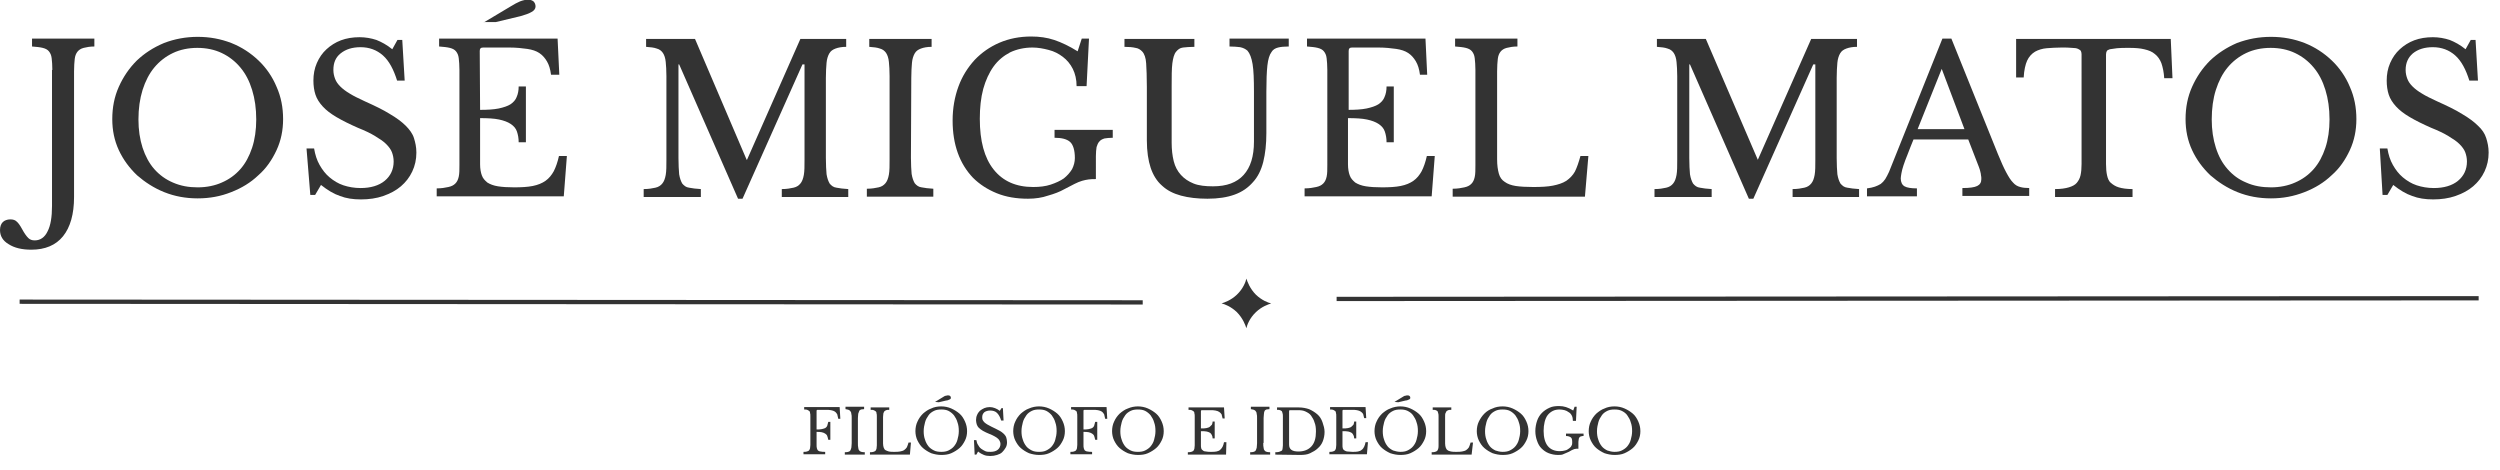 <?xml version="1.0" encoding="utf-8"?>
<!-- Generator: Adobe Illustrator 27.1.1, SVG Export Plug-In . SVG Version: 6.00 Build 0)  -->
<svg version="1.1" id="Camada_1" xmlns="http://www.w3.org/2000/svg" xmlns:xlink="http://www.w3.org/1999/xlink" x="0px" y="0px"
	 viewBox="0 0 725.9 136.6" style="enable-background:new 0 0 725.9 136.6;" xml:space="preserve">
<style type="text/css">
	.st0{fill:#333333;}
	.st1{enable-background:new    ;}
	.st2{fill:none;stroke:#333333;stroke-width:1.24;stroke-miterlimit:10;}
</style>
<path class="st0" d="M15.2,20.3c0-1.4-0.1-2.5-0.2-3.4c-0.1-0.9-0.4-1.5-0.8-2c-0.4-0.5-1-0.8-1.8-1s-1.8-0.3-3.1-0.4v-2.3h18.1v2.3
	c-1.3,0-2.3,0.2-3.1,0.4s-1.4,0.6-1.8,1.1s-0.7,1.2-0.8,2.1c-0.1,0.9-0.2,2.1-0.2,3.6v36.5c0,5-1.1,8.8-3.2,11.4s-5.2,3.9-9.2,3.9
	c-2.7,0-4.9-0.5-6.6-1.6c-1.7-1-2.5-2.4-2.5-4.1c0-1,0.3-1.8,0.8-2.3s1.3-0.8,2.2-0.8c0.8,0,1.4,0.2,1.8,0.6c0.5,0.4,1,1.1,1.6,2.2
	c0.7,1.3,1.3,2.1,1.8,2.6s1.1,0.7,1.9,0.7c1.6,0,2.9-0.9,3.7-2.6c0.9-1.7,1.3-4.2,1.3-7.4V20.3H15.2z"/>
<path class="st0" d="M57.4,10.7c3.5,0,6.7,0.6,9.8,1.8c3,1.2,5.6,2.9,7.9,5.1c2.2,2.1,4,4.7,5.2,7.6c1.3,2.9,1.9,6,1.9,9.4
	c0,3.2-0.6,6.2-1.9,9s-3,5.3-5.3,7.3c-2.2,2.1-4.8,3.7-7.9,4.9c-3,1.2-6.2,1.8-9.7,1.8s-6.7-0.6-9.7-1.8s-5.6-2.9-7.9-4.9
	c-2.2-2.1-4-4.5-5.3-7.3s-1.9-5.8-1.9-9c0-3.4,0.6-6.5,1.9-9.4c1.3-2.9,3-5.4,5.2-7.6c2.2-2.1,4.8-3.8,7.9-5.1
	C50.7,11.3,54,10.7,57.4,10.7z M57.4,54.4c2.6,0,5-0.5,7-1.4c2.1-0.9,3.9-2.2,5.4-3.9s2.6-3.8,3.4-6.2s1.2-5.2,1.2-8.2
	c0-3.2-0.4-6-1.2-8.6c-0.8-2.6-1.9-4.7-3.4-6.5c-1.5-1.8-3.3-3.2-5.4-4.2c-2.1-1-4.5-1.5-7.1-1.5s-5,0.5-7.1,1.5s-3.9,2.4-5.4,4.2
	s-2.6,4-3.4,6.5c-0.8,2.6-1.2,5.4-1.2,8.6c0,3,0.4,5.7,1.2,8.2c0.8,2.4,1.9,4.5,3.4,6.2s3.3,3,5.4,3.9C52.5,54,54.8,54.4,57.4,54.4z
	"/>
<path class="st0" d="M89,43.1h2.2c0.3,1.8,0.8,3.4,1.6,4.8c0.8,1.4,1.7,2.6,2.9,3.6c1.2,1,2.5,1.8,4,2.3s3.2,0.8,5,0.8
	c2.9,0,5.3-0.7,7-2.1c1.7-1.4,2.6-3.3,2.6-5.6c0-1-0.2-1.9-0.5-2.7s-0.9-1.6-1.7-2.4c-0.8-0.8-1.9-1.5-3.2-2.3c-1.3-0.8-3-1.6-5-2.4
	c-2.5-1.1-4.5-2.1-6.2-3.1s-3-2-4-3.1s-1.7-2.2-2.1-3.4c-0.4-1.2-0.6-2.6-0.6-4.1c0-1.8,0.3-3.5,1-5.1s1.6-2.9,2.8-4
	c1.2-1.1,2.6-2,4.2-2.6s3.4-0.9,5.4-0.9c1.7,0,3.4,0.3,4.9,0.8c1.5,0.6,3,1.4,4.6,2.7l1.5-2.7h1.4l0.7,11.8h-2.2
	c-1-3.2-2.3-5.7-4.1-7.3c-1.8-1.6-4-2.4-6.5-2.4c-2.4,0-4.3,0.6-5.8,1.8s-2.1,2.8-2.1,4.8c0,1,0.2,1.8,0.5,2.6
	c0.3,0.8,0.8,1.5,1.5,2.2s1.6,1.4,2.8,2.1c1.1,0.7,2.6,1.4,4.3,2.2c2.9,1.3,5.4,2.5,7.3,3.7c1.9,1.1,3.5,2.3,4.6,3.4s2,2.3,2.4,3.6
	s0.7,2.6,0.7,4.2c0,2-0.4,3.8-1.2,5.5c-0.8,1.7-1.9,3.1-3.3,4.3s-3.1,2.1-5.1,2.8s-4.2,1-6.5,1s-4.3-0.3-6.1-1
	c-1.8-0.6-3.6-1.7-5.5-3.2l-1.7,2.9h-1.4L89,43.1z"/>
<path class="st0" d="M139.4,31.9c2.1,0,3.9-0.1,5.4-0.4c1.4-0.3,2.6-0.7,3.4-1.2c0.9-0.6,1.5-1.3,1.8-2.1c0.4-0.9,0.6-1.9,0.6-3.1
	h2.1v16.2h-2.1c0-1.2-0.2-2.2-0.5-3.1c-0.3-0.9-0.9-1.6-1.8-2.2c-0.9-0.6-2-1-3.4-1.3s-3.3-0.4-5.5-0.4v13.4c0,1.3,0.2,2.4,0.5,3.2
	c0.3,0.9,0.9,1.5,1.6,2.1c0.8,0.5,1.8,0.9,3.1,1.1c1.3,0.2,2.8,0.3,4.7,0.3c2.1,0,3.9-0.1,5.4-0.4c1.5-0.3,2.7-0.8,3.7-1.5
	s1.8-1.7,2.4-2.8c0.6-1.2,1.1-2.6,1.5-4.4h2.3L163.7,57h-36.9v-2.3c1.4,0,2.5-0.2,3.4-0.4c0.9-0.2,1.5-0.5,2-1s0.8-1.1,1-2
	s0.2-2,0.2-3.4V20.3c0-1.4-0.1-2.5-0.2-3.4c-0.1-0.9-0.4-1.5-0.8-2c-0.4-0.5-1-0.8-1.8-1s-1.8-0.3-3.1-0.4v-2.3h34.4l0.5,10.5H160
	c-0.2-1.6-0.6-2.9-1.2-3.9s-1.3-1.8-2.2-2.4s-2.1-1-3.5-1.2s-3.2-0.4-5.2-0.4h-7.6c-0.7,0-1,0.3-1,1L139.4,31.9L139.4,31.9z
	 M140.5,6.5l7.7-4.6c1.1-0.7,2.1-1.2,2.8-1.5c0.8-0.3,1.6-0.5,2.3-0.5s1.2,0.2,1.6,0.5c0.4,0.4,0.6,0.9,0.6,1.5s-0.4,1.2-1.2,1.6
	c-0.8,0.5-1.9,0.8-3.2,1.2L144,6.4h-3.5V6.5z"/>
<path class="st0" d="M216.9,46.4l15.5-35.1h13.3v2.3c-1.3,0-2.3,0.2-3.1,0.5s-1.4,0.7-1.8,1.4c-0.4,0.7-0.7,1.6-0.8,2.7
	c-0.1,1.2-0.2,2.6-0.2,4.4v23.3c0,2,0.1,3.5,0.2,4.7c0.2,1.2,0.5,2,0.9,2.7c0.5,0.6,1.1,1.1,2,1.2c0.9,0.2,2,0.3,3.4,0.4v2.3H227
	v-2.3c1.4,0,2.5-0.2,3.4-0.4s1.5-0.6,2-1.2c0.5-0.6,0.8-1.4,1-2.5s0.2-2.6,0.2-4.4V18.7H233l-17.4,39h-1.3l-17.1-39H197v27.2
	c0,2,0.1,3.5,0.2,4.7c0.2,1.2,0.5,2,0.9,2.7c0.5,0.6,1.1,1.1,2,1.2c0.9,0.2,2,0.3,3.4,0.4v2.3h-16.6v-2.3c1.4,0,2.5-0.2,3.4-0.4
	s1.5-0.6,2-1.2c0.5-0.6,0.8-1.4,1-2.5s0.2-2.6,0.2-4.4V22.1c0-1.7-0.1-3-0.2-4.1c-0.1-1.1-0.4-2-0.8-2.6c-0.4-0.6-1-1.1-1.8-1.3
	c-0.8-0.3-1.8-0.4-3.1-0.5v-2.3h14.2l15,35.1C216.8,46.4,216.9,46.4,216.9,46.4z"/>
<g class="st1">
	<path class="st0" d="M264.5,45.8c0,2,0.1,3.5,0.2,4.7c0.2,1.2,0.5,2,0.9,2.7c0.5,0.6,1.1,1.1,2,1.2c0.9,0.2,2,0.3,3.4,0.4v2.3
		h-19.3v-2.3c1.4,0,2.5-0.2,3.4-0.4s1.5-0.6,2-1.2c0.5-0.6,0.8-1.4,1-2.5s0.2-2.6,0.2-4.4V22.1c0-1.7-0.1-3-0.2-4.1s-0.4-2-0.8-2.6
		s-1-1.1-1.8-1.3c-0.8-0.3-1.8-0.4-3.1-0.5v-2.3h18.1v2.3c-1.3,0-2.3,0.2-3.1,0.5c-0.8,0.3-1.4,0.7-1.8,1.4
		c-0.4,0.7-0.7,1.6-0.8,2.7c-0.1,1.2-0.2,2.6-0.2,4.4L264.5,45.8L264.5,45.8z"/>
</g>
<path class="st0" d="M298.5,57.7c-3.4,0-6.4-0.5-9.1-1.6s-5-2.6-6.9-4.5c-1.9-2-3.4-4.4-4.4-7.2s-1.5-5.9-1.5-9.4
	c0-3.6,0.6-6.9,1.7-9.9s2.7-5.5,4.7-7.7c2-2.1,4.4-3.8,7.2-5c2.8-1.2,5.9-1.8,9.2-1.8c2.4,0,4.6,0.3,6.7,1s4.4,1.8,6.8,3.3l1.2-3.7
	h2.1L315.5,25h-2.9c0-1.9-0.4-3.6-1.1-5s-1.7-2.6-2.9-3.5c-1.2-0.9-2.5-1.6-4.1-2c-1.5-0.4-3.1-0.7-4.7-0.7c-2.4,0-4.6,0.5-6.5,1.4
	c-1.9,1-3.5,2.3-4.8,4.1s-2.3,4-3,6.5c-0.7,2.6-1,5.5-1,8.7c0,6.4,1.3,11.3,4,14.7s6.5,5.1,11.5,5.1c1.9,0,3.6-0.2,5.1-0.7
	s2.8-1.1,3.8-1.8c1-0.8,1.8-1.7,2.4-2.7c0.5-1,0.8-2.1,0.8-3.2c0-2.3-0.5-3.9-1.4-4.7s-2.4-1.2-4.5-1.2v-2.3h16.9V40
	c-1,0-1.7,0.1-2.4,0.2c-0.6,0.2-1.1,0.4-1.5,0.9c-0.4,0.4-0.6,1-0.8,1.6c-0.1,0.7-0.2,1.5-0.2,2.6V52c-0.8,0-1.4,0-2.1,0.1
	c-0.6,0.1-1.3,0.2-1.9,0.4c-0.7,0.2-1.4,0.5-2.2,0.9c-0.8,0.4-1.8,0.9-2.9,1.5c-1.4,0.8-3,1.4-4.8,1.9
	C302.6,57.4,300.6,57.7,298.5,57.7z"/>
<path class="st0" d="M367.7,38.7c0,3.1-0.3,5.9-0.9,8.3c-0.6,2.4-1.6,4.4-3,5.9c-1.4,1.6-3.1,2.8-5.3,3.6c-2.2,0.8-4.8,1.2-7.9,1.2
	c-2.9,0-5.5-0.3-7.7-0.9c-2.2-0.6-4-1.5-5.5-2.9c-1.5-1.3-2.6-3.1-3.3-5.2c-0.7-2.1-1.1-4.8-1.1-7.9V25.2c0-2.9-0.1-5.2-0.2-6.8
	c-0.1-1.6-0.5-2.8-1.2-3.5c-0.5-0.5-1.1-0.9-1.9-1c-0.8-0.2-1.9-0.3-3.2-0.3v-2.3h20.3v2.3c-1.3,0-2.4,0.1-3.3,0.2s-1.5,0.6-2,1.2
	c-0.6,0.7-0.9,1.9-1.1,3.4c-0.2,1.6-0.2,3.8-0.2,6.8v16.2c0,2,0.2,3.8,0.6,5.4c0.4,1.6,1.1,2.9,2.1,4s2.2,1.9,3.7,2.5
	s3.4,0.8,5.6,0.8c4,0,6.9-1.1,8.9-3.3s3-5.4,3-9.7V26.6c0-3.5-0.1-6.2-0.4-8c-0.3-1.8-0.8-3.1-1.5-3.9c-0.6-0.5-1.2-0.8-2.1-1
	c-0.8-0.1-1.9-0.2-3.1-0.2v-2.3h17.2v2.3c-1.3,0-2.3,0.1-3.1,0.3c-0.8,0.2-1.5,0.6-1.9,1.3c-0.6,0.8-1,2.1-1.2,3.9
	c-0.2,1.8-0.3,4.3-0.3,7.6V38.7z"/>
<path class="st0" d="M391.4,31.9c2.1,0,3.9-0.1,5.4-0.4c1.4-0.3,2.6-0.7,3.4-1.2c0.9-0.6,1.5-1.3,1.8-2.1c0.4-0.9,0.6-1.9,0.6-3.1
	h2.1v16.2h-2.1c0-1.2-0.2-2.2-0.5-3.1c-0.3-0.9-0.9-1.6-1.8-2.2c-0.9-0.6-2-1-3.4-1.3s-3.3-0.4-5.5-0.4v13.4c0,1.3,0.2,2.4,0.5,3.2
	c0.3,0.9,0.9,1.5,1.6,2.1c0.8,0.5,1.8,0.9,3.1,1.1c1.3,0.2,2.8,0.3,4.7,0.3c2.1,0,3.9-0.1,5.4-0.4c1.5-0.3,2.7-0.8,3.7-1.5
	s1.8-1.7,2.4-2.8c0.6-1.2,1.1-2.6,1.5-4.4h2.3L415.7,57h-36.9v-2.3c1.4,0,2.5-0.2,3.4-0.4s1.5-0.5,2-1s0.8-1.1,1-2s0.2-2,0.2-3.4
	V20.3c0-1.4-0.1-2.5-0.2-3.4c-0.1-0.9-0.4-1.5-0.8-2s-1-0.8-1.8-1s-1.8-0.3-3.1-0.4v-2.3h34.4l0.5,10.5h-2.1
	c-0.2-1.6-0.6-2.9-1.2-3.9s-1.3-1.8-2.2-2.4c-0.9-0.6-2.1-1-3.5-1.2s-3.2-0.4-5.2-0.4h-7.6c-0.7,0-1,0.3-1,1v17.1H391.4z"/>
<path class="st0" d="M460.2,57.1h-38.4v-2.3c1.4,0,2.5-0.2,3.4-0.4s1.5-0.5,2-1s0.8-1.1,1-2s0.2-2,0.2-3.4V20.3
	c0-1.4-0.1-2.5-0.2-3.4c-0.1-0.9-0.4-1.5-0.8-2s-1-0.8-1.8-1s-1.8-0.3-3.1-0.4v-2.3h18.1v2.3c-1.3,0-2.3,0.2-3.1,0.4
	c-0.8,0.2-1.4,0.6-1.8,1.1s-0.7,1.2-0.8,2.1c-0.1,0.9-0.2,2.1-0.2,3.6v25.6c0,1.7,0.2,3,0.5,4.1s0.9,1.9,1.7,2.4
	c0.8,0.6,1.9,1,3.2,1.2c1.3,0.2,3.1,0.3,5.1,0.3c2.3,0,4.2-0.1,5.7-0.4s2.8-0.7,3.9-1.4c1-0.7,1.9-1.6,2.5-2.7
	c0.6-1.2,1.1-2.7,1.6-4.5h2.3L460.2,57.1z"/>
<path class="st0" d="M510.4,46.4l15.5-35.1h13.3v2.3c-1.3,0-2.3,0.2-3.1,0.5s-1.4,0.7-1.8,1.4c-0.4,0.7-0.7,1.6-0.8,2.7
	c-0.1,1.2-0.2,2.6-0.2,4.4v23.3c0,2,0.1,3.5,0.2,4.7c0.2,1.2,0.5,2,0.9,2.7c0.5,0.6,1.1,1.1,2,1.2c0.9,0.2,2,0.3,3.4,0.4v2.3h-19.3
	v-2.3c1.4,0,2.5-0.2,3.4-0.4s1.5-0.6,2-1.2c0.5-0.6,0.8-1.4,1-2.5s0.2-2.6,0.2-4.4V18.7h-0.6l-17.4,39h-1.3l-17.1-39h-0.2v27.2
	c0,2,0.1,3.5,0.2,4.7c0.2,1.2,0.5,2,0.9,2.7c0.5,0.6,1.1,1.1,2,1.2c0.9,0.2,2,0.3,3.4,0.4v2.3h-16.6v-2.3c1.4,0,2.5-0.2,3.4-0.4
	s1.5-0.6,2-1.2s0.8-1.4,1-2.5s0.2-2.6,0.2-4.4V22.1c0-1.7-0.1-3-0.2-4.1s-0.4-2-0.8-2.6s-1-1.1-1.8-1.3c-0.8-0.3-1.8-0.4-3.1-0.5
	v-2.3h14.2L510.4,46.4C510.3,46.4,510.4,46.4,510.4,46.4z"/>
<path class="st0" d="M571.5,40.5h-15.9c-0.7,1.6-1.2,3.1-1.7,4.3s-0.9,2.3-1.2,3.2s-0.5,1.7-0.6,2.3s-0.2,1.2-0.2,1.5
	c0,1.1,0.4,1.9,1.1,2.3c0.7,0.4,1.9,0.6,3.6,0.6V57h-14.5v-2.3c0.9-0.1,1.7-0.3,2.3-0.5s1.2-0.5,1.7-0.8c0.5-0.4,0.9-0.8,1.3-1.4
	c0.4-0.6,0.7-1.3,1.1-2.1L564,11.2h2.6l13.5,33.5c0.9,2.2,1.7,4,2.4,5.3s1.3,2.3,2,3c0.6,0.7,1.3,1.1,2.1,1.3
	c0.7,0.2,1.6,0.3,2.6,0.3v2.3h-19.4v-2.3c2.1,0,3.5-0.2,4.3-0.6c0.8-0.4,1.2-1,1.2-2c0-0.4,0-0.8-0.1-1.1c0-0.3-0.1-0.7-0.2-1.1
	c-0.1-0.4-0.2-0.8-0.4-1.3s-0.4-1.1-0.7-1.8L571.5,40.5z M556.8,37.5h13.6L563.8,20L556.8,37.5z"/>
<path class="st0" d="M630.8,22.7h-2.4c-0.1-1.7-0.4-3.1-0.8-4.3c-0.4-1.1-1.1-2.1-1.9-2.7c-0.8-0.7-1.8-1.1-3.1-1.4
	c-1.2-0.3-2.7-0.4-4.4-0.4c-1.5,0-2.6,0-3.5,0.1s-1.6,0.2-2.1,0.3c-0.5,0.2-0.8,0.3-0.9,0.6c-0.1,0.2-0.2,0.5-0.2,0.9v31.8
	c0,1.3,0.1,2.4,0.3,3.3s0.5,1.7,1.1,2.2s1.3,1,2.3,1.3s2.3,0.5,4,0.5v2.3h-22.5v-2.3c1.7,0,3-0.2,4-0.5s1.8-0.7,2.3-1.3
	s0.9-1.3,1.1-2.2s0.3-2,0.3-3.3V15.7c0-0.4-0.1-0.6-0.2-0.9c-0.1-0.2-0.4-0.4-0.8-0.6c-0.4-0.2-1-0.3-1.8-0.3
	c-0.8-0.1-1.8-0.1-3-0.1c-1.5,0-3,0.1-4.3,0.2c-1.3,0.1-2.5,0.5-3.4,1c-1,0.6-1.8,1.5-2.3,2.6s-0.9,2.8-1,4.9h-2.2V11.3h44.9
	L630.8,22.7z"/>
<path class="st0" d="M659.4,10.7c3.5,0,6.7,0.6,9.8,1.8c3,1.2,5.6,2.9,7.9,5.1c2.2,2.1,4,4.7,5.2,7.6c1.3,2.9,1.9,6,1.9,9.4
	c0,3.2-0.6,6.2-1.9,9c-1.3,2.8-3,5.3-5.3,7.3c-2.2,2.1-4.8,3.7-7.9,4.9s-6.2,1.8-9.7,1.8s-6.7-0.6-9.7-1.8s-5.6-2.9-7.9-4.9
	c-2.2-2.1-4-4.5-5.3-7.3s-1.9-5.8-1.9-9c0-3.4,0.6-6.5,1.9-9.4c1.3-2.9,3-5.4,5.2-7.6c2.2-2.1,4.8-3.8,7.8-5.1
	C652.7,11.3,655.9,10.7,659.4,10.7z M659.4,54.4c2.6,0,5-0.5,7-1.4c2.1-0.9,3.9-2.2,5.4-3.9s2.6-3.8,3.4-6.2
	c0.8-2.4,1.2-5.2,1.2-8.2c0-3.2-0.4-6-1.2-8.6s-1.9-4.7-3.4-6.5c-1.5-1.8-3.3-3.2-5.4-4.2c-2.1-1-4.5-1.5-7.1-1.5s-5,0.5-7.1,1.5
	s-3.9,2.4-5.4,4.2s-2.6,4-3.4,6.5s-1.2,5.4-1.2,8.6c0,3,0.4,5.7,1.2,8.2s1.9,4.5,3.4,6.2s3.2,3,5.4,3.9
	C654.4,54,656.8,54.4,659.4,54.4z"/>
<path class="st0" d="M691,43.1h2.2c0.3,1.8,0.8,3.4,1.6,4.8c0.8,1.4,1.7,2.6,2.9,3.6s2.5,1.8,4,2.3s3.2,0.8,5,0.8
	c2.9,0,5.3-0.7,7-2.1c1.7-1.4,2.6-3.3,2.6-5.6c0-1-0.2-1.9-0.5-2.7s-0.9-1.6-1.7-2.4c-0.8-0.8-1.9-1.5-3.2-2.3s-3-1.6-5-2.4
	c-2.5-1.1-4.5-2.1-6.2-3.1s-3-2-4-3.1s-1.7-2.2-2.1-3.4c-0.4-1.2-0.6-2.6-0.6-4.1c0-1.8,0.3-3.5,1-5.1s1.6-2.9,2.8-4s2.6-2,4.2-2.6
	c1.6-0.6,3.4-0.9,5.4-0.9c1.7,0,3.4,0.3,4.9,0.8c1.5,0.6,3,1.4,4.6,2.7l1.5-2.7h1.4l0.7,11.8H717c-1-3.2-2.3-5.7-4.1-7.3
	s-4-2.4-6.5-2.4c-2.4,0-4.3,0.6-5.8,1.8c-1.4,1.2-2.1,2.8-2.1,4.8c0,1,0.2,1.8,0.5,2.6c0.3,0.8,0.8,1.5,1.5,2.2s1.6,1.4,2.8,2.1
	c1.1,0.7,2.6,1.4,4.3,2.2c2.9,1.3,5.4,2.5,7.3,3.7c1.9,1.1,3.5,2.3,4.6,3.4c1.2,1.1,2,2.3,2.4,3.6s0.7,2.6,0.7,4.2
	c0,2-0.4,3.8-1.2,5.5s-1.9,3.1-3.3,4.3c-1.4,1.2-3.1,2.1-5.1,2.8s-4.2,1-6.5,1s-4.3-0.3-6.1-1c-1.8-0.6-3.6-1.7-5.5-3.2l-1.7,2.9
	h-1.4L691,43.1z"/>
<path class="st2" d="M5.7,87.6l326.1,0.2"/>
<path class="st2" d="M388.1,86.8l331.6-0.2"/>
<path class="st0" d="M361.9,80.9c0.3,0.9,1,2.9,2.8,4.7c1.7,1.6,3.5,2.3,4.4,2.5c-0.9,0.3-2.7,0.9-4.4,2.5c-1.9,1.8-2.6,3.8-2.8,4.7
	c-0.3-0.9-1-2.9-2.8-4.7c-1.7-1.6-3.5-2.3-4.4-2.5c0.9-0.3,2.7-0.9,4.4-2.5C361,83.8,361.7,81.8,361.9,80.9z"/>
<path class="st0" d="M237.1,129.1c0,0.5,0,0.8,0.1,1.1s0.2,0.5,0.3,0.6c0.2,0.1,0.4,0.3,0.8,0.3c0.3,0.1,0.8,0.1,1.3,0.1v0.7h-6.3
	v-0.7c0.4,0,0.8,0,1-0.1c0.3-0.1,0.5-0.2,0.6-0.3s0.2-0.3,0.3-0.6c0-0.3,0.1-0.6,0.1-1v-8.3c0-0.4,0-0.8-0.1-1
	c0-0.3-0.1-0.5-0.3-0.6c-0.1-0.1-0.3-0.2-0.5-0.3c-0.2-0.1-0.5-0.1-0.9-0.1v-0.7h10.3l0.2,3.4h-0.6c-0.1-0.5-0.2-0.9-0.3-1.3
	c-0.2-0.3-0.4-0.6-0.7-0.8c-0.3-0.2-0.6-0.3-1.1-0.4c-0.4-0.1-1-0.1-1.6-0.1h-2.3c-0.2,0-0.3,0.1-0.3,0.3v5.4c0.6,0,1.1,0,1.5-0.1
	s0.8-0.2,1-0.3s0.5-0.4,0.6-0.7c0.1-0.3,0.2-0.7,0.3-1.1h0.6v5.2h-0.6c-0.1-0.5-0.2-0.8-0.3-1.1c-0.1-0.3-0.3-0.5-0.6-0.7
	s-0.6-0.3-1-0.4s-0.9-0.1-1.5-0.1V129.1z"/>
<path class="st0" d="M249.1,128.6c0,0.6,0,1.1,0.1,1.4c0,0.3,0.1,0.6,0.3,0.8c0.1,0.2,0.3,0.3,0.6,0.4c0.3,0.1,0.6,0.1,1,0.1v0.7
	h-5.8v-0.7c0.4,0,0.8,0,1-0.1c0.3-0.1,0.5-0.2,0.6-0.4s0.2-0.4,0.3-0.8c0-0.3,0.1-0.8,0.1-1.3v-7.3c0-0.5,0-0.9-0.1-1.2
	c0-0.3-0.1-0.6-0.3-0.8c-0.1-0.2-0.3-0.3-0.5-0.4s-0.5-0.1-0.9-0.2v-0.7h5.4v0.7c-0.4,0-0.7,0.1-0.9,0.1c-0.2,0.1-0.4,0.2-0.5,0.4
	s-0.2,0.5-0.3,0.8c0,0.3-0.1,0.8-0.1,1.3L249.1,128.6L249.1,128.6z"/>
<path class="st0" d="M264.2,132h-11.6v-0.7c0.4,0,0.8,0,1-0.1c0.3-0.1,0.5-0.2,0.6-0.3s0.2-0.3,0.3-0.6c0-0.3,0.1-0.6,0.1-1V121
	c0-0.4,0-0.8-0.1-1c0-0.3-0.1-0.5-0.3-0.6c-0.1-0.1-0.3-0.2-0.5-0.3c-0.2-0.1-0.5-0.1-0.9-0.1v-0.7h5.4v0.7c-0.4,0-0.7,0-0.9,0.1
	c-0.2,0.1-0.4,0.2-0.5,0.3s-0.2,0.4-0.3,0.6c0,0.3-0.1,0.6-0.1,1.1v7.7c0,0.5,0.1,0.9,0.2,1.2s0.3,0.6,0.5,0.7s0.6,0.3,1,0.4
	c0.4,0.1,0.9,0.1,1.5,0.1c0.7,0,1.3,0,1.7-0.1c0.5-0.1,0.9-0.2,1.2-0.4c0.3-0.2,0.6-0.5,0.8-0.8c0.2-0.4,0.3-0.8,0.5-1.4h0.7
	L264.2,132z"/>
<path class="st0" d="M273.3,118c1,0,2,0.2,2.9,0.6s1.7,0.9,2.4,1.5c0.7,0.6,1.2,1.4,1.6,2.3s0.6,1.8,0.6,2.8s-0.2,1.9-0.6,2.7
	c-0.4,0.8-0.9,1.6-1.6,2.2s-1.5,1.1-2.4,1.5s-1.9,0.5-2.9,0.5s-2-0.2-2.9-0.5c-0.9-0.4-1.7-0.9-2.4-1.5c-0.7-0.6-1.2-1.4-1.6-2.2
	c-0.4-0.8-0.6-1.8-0.6-2.7c0-1,0.2-2,0.6-2.8c0.4-0.9,0.9-1.6,1.6-2.3c0.7-0.6,1.5-1.2,2.4-1.5C271.2,118.2,272.2,118,273.3,118z
	 M273.3,131.2c0.8,0,1.5-0.1,2.1-0.4s1.2-0.7,1.6-1.2s0.8-1.1,1-1.9c0.2-0.7,0.4-1.6,0.4-2.5c0-1-0.1-1.8-0.4-2.6
	c-0.2-0.8-0.6-1.4-1-2c-0.4-0.5-1-1-1.6-1.3s-1.3-0.4-2.1-0.4s-1.5,0.1-2.1,0.4s-1.2,0.7-1.6,1.3s-0.8,1.2-1,2s-0.4,1.6-0.4,2.6
	c0,0.9,0.1,1.7,0.4,2.5c0.2,0.7,0.6,1.4,1,1.9s1,0.9,1.6,1.2S272.5,131.2,273.3,131.2z M271.5,116.7l2.3-1.4
	c0.3-0.2,0.6-0.4,0.9-0.4c0.2-0.1,0.5-0.1,0.7-0.1s0.4,0.1,0.5,0.2s0.2,0.3,0.2,0.5s-0.1,0.4-0.4,0.5c-0.2,0.1-0.6,0.3-1,0.3
	l-2.1,0.5L271.5,116.7L271.5,116.7z"/>
<path class="st0" d="M282.8,127.8h0.7c0.1,0.5,0.2,1,0.5,1.4c0.2,0.4,0.5,0.8,0.9,1.1s0.8,0.5,1.2,0.7s1,0.2,1.5,0.2
	c0.9,0,1.6-0.2,2.1-0.6s0.8-1,0.8-1.7c0-0.3-0.1-0.6-0.2-0.8c-0.1-0.3-0.3-0.5-0.5-0.7s-0.6-0.5-1-0.7s-0.9-0.5-1.5-0.7
	c-0.7-0.3-1.4-0.6-1.9-0.9s-0.9-0.6-1.2-0.9c-0.3-0.3-0.5-0.7-0.6-1c-0.1-0.4-0.2-0.8-0.2-1.2c0-0.5,0.1-1.1,0.3-1.5
	c0.2-0.5,0.5-0.9,0.8-1.2c0.4-0.3,0.8-0.6,1.3-0.8c0.5-0.2,1-0.3,1.6-0.3c0.5,0,1,0.1,1.5,0.3s0.9,0.4,1.4,0.8l0.5-0.8h0.4l0.2,3.6
	h-0.7c-0.3-1-0.7-1.7-1.2-2.2s-1.2-0.7-2-0.7c-0.7,0-1.3,0.2-1.7,0.5c-0.4,0.4-0.6,0.8-0.6,1.4c0,0.3,0,0.5,0.1,0.8
	c0.1,0.2,0.3,0.5,0.5,0.7s0.5,0.4,0.8,0.6s0.8,0.4,1.3,0.7c0.9,0.4,1.6,0.8,2.2,1.1c0.6,0.3,1.1,0.7,1.4,1s0.6,0.7,0.7,1.1
	s0.2,0.8,0.2,1.3c0,0.6-0.1,1.1-0.4,1.6s-0.6,0.9-1,1.3c-0.4,0.4-0.9,0.6-1.5,0.8s-1.3,0.3-2,0.3s-1.3-0.1-1.8-0.3s-1.1-0.5-1.7-1
	l-0.5,0.9H283L282.8,127.8z"/>
<path class="st0" d="M301.7,118c1,0,2,0.2,2.9,0.6s1.7,0.9,2.4,1.5c0.7,0.6,1.2,1.4,1.6,2.3s0.6,1.8,0.6,2.8s-0.2,1.9-0.6,2.7
	c-0.4,0.8-0.9,1.6-1.6,2.2s-1.5,1.1-2.4,1.5s-1.9,0.5-2.9,0.5s-2-0.2-2.9-0.5c-0.9-0.4-1.7-0.9-2.4-1.5c-0.7-0.6-1.2-1.4-1.6-2.2
	c-0.4-0.8-0.6-1.8-0.6-2.7c0-1,0.2-2,0.6-2.8c0.4-0.9,0.9-1.6,1.6-2.3c0.7-0.6,1.5-1.2,2.4-1.5C299.7,118.2,300.7,118,301.7,118z
	 M301.7,131.2c0.8,0,1.5-0.1,2.1-0.4s1.2-0.7,1.6-1.2s0.8-1.1,1-1.9c0.2-0.7,0.4-1.6,0.4-2.5c0-1-0.1-1.8-0.4-2.6
	c-0.2-0.8-0.6-1.4-1-2c-0.4-0.5-1-1-1.6-1.3s-1.3-0.4-2.1-0.4s-1.5,0.1-2.1,0.4s-1.2,0.7-1.6,1.3s-0.8,1.2-1,2s-0.4,1.6-0.4,2.6
	c0,0.9,0.1,1.7,0.4,2.5c0.2,0.7,0.6,1.4,1,1.9s1,0.9,1.6,1.2S300.9,131.2,301.7,131.2z"/>
<path class="st0" d="M314.6,129.1c0,0.5,0,0.8,0.1,1.1s0.2,0.5,0.3,0.6c0.2,0.1,0.4,0.3,0.8,0.3c0.3,0.1,0.8,0.1,1.3,0.1v0.7h-6.3
	v-0.7c0.4,0,0.8,0,1-0.1c0.3-0.1,0.5-0.2,0.6-0.3s0.2-0.3,0.3-0.6c0-0.3,0.1-0.6,0.1-1v-8.3c0-0.4,0-0.8-0.1-1
	c0-0.3-0.1-0.5-0.3-0.6c-0.1-0.1-0.3-0.2-0.5-0.3c-0.2-0.1-0.5-0.1-0.9-0.1v-0.7h10.3l0.2,3.4h-0.6c-0.1-0.5-0.2-0.9-0.3-1.3
	c-0.2-0.3-0.4-0.6-0.7-0.8c-0.3-0.2-0.6-0.3-1.1-0.4c-0.4-0.1-1-0.1-1.6-0.1h-2.3c-0.2,0-0.3,0.1-0.3,0.3v5.4c0.6,0,1.1,0,1.5-0.1
	s0.8-0.2,1-0.3s0.5-0.4,0.6-0.7c0.1-0.3,0.2-0.7,0.3-1.1h0.6v5.2H318c-0.1-0.5-0.2-0.8-0.3-1.1c-0.1-0.3-0.3-0.5-0.6-0.7
	c-0.3-0.2-0.6-0.3-1-0.4s-0.9-0.1-1.5-0.1V129.1z"/>
<path class="st0" d="M330.4,118c1,0,2,0.2,2.9,0.6s1.7,0.9,2.4,1.5c0.7,0.6,1.2,1.4,1.6,2.3s0.6,1.8,0.6,2.8s-0.2,1.9-0.6,2.7
	c-0.4,0.8-0.9,1.6-1.6,2.2s-1.5,1.1-2.4,1.5s-1.9,0.5-2.9,0.5s-2-0.2-2.9-0.5c-0.9-0.4-1.7-0.9-2.4-1.5c-0.7-0.6-1.2-1.4-1.6-2.2
	c-0.4-0.8-0.6-1.8-0.6-2.7c0-1,0.2-2,0.6-2.8c0.4-0.9,0.9-1.6,1.6-2.3c0.7-0.6,1.5-1.2,2.4-1.5C328.4,118.2,329.4,118,330.4,118z
	 M330.4,131.2c0.8,0,1.5-0.1,2.1-0.4s1.2-0.7,1.6-1.2s0.8-1.1,1-1.9c0.2-0.7,0.4-1.6,0.4-2.5c0-1-0.1-1.8-0.4-2.6
	c-0.2-0.8-0.6-1.4-1-2c-0.4-0.5-1-1-1.6-1.3s-1.3-0.4-2.1-0.4s-1.5,0.1-2.1,0.4s-1.2,0.7-1.6,1.3s-0.8,1.2-1,2s-0.4,1.6-0.4,2.6
	c0,0.9,0.1,1.7,0.4,2.5c0.2,0.7,0.6,1.4,1,1.9s1,0.9,1.6,1.2S329.6,131.2,330.4,131.2z"/>
<path class="st0" d="M348.7,124.4c0.6,0,1.2,0,1.6-0.1s0.8-0.2,1-0.4s0.4-0.4,0.6-0.6c0.1-0.3,0.2-0.6,0.2-0.9h0.6v4.9h-0.6
	c0-0.4-0.1-0.7-0.2-0.9c-0.1-0.3-0.3-0.5-0.5-0.7c-0.3-0.2-0.6-0.3-1-0.4s-1-0.1-1.7-0.1v4c0,0.4,0,0.7,0.1,1s0.3,0.5,0.5,0.6
	c0.2,0.2,0.5,0.3,0.9,0.3c0.4,0.1,0.9,0.1,1.4,0.1c0.6,0,1.2,0,1.6-0.1s0.8-0.2,1.1-0.5s0.5-0.5,0.7-0.9s0.3-0.8,0.4-1.3h0.7
	L356,132h-11.1v-0.7c0.4,0,0.8,0,1-0.1c0.3-0.1,0.5-0.2,0.6-0.3s0.2-0.3,0.3-0.6c0-0.3,0.1-0.6,0.1-1V121c0-0.4,0-0.8-0.1-1
	c0-0.3-0.1-0.5-0.3-0.6c-0.1-0.1-0.3-0.2-0.5-0.3c-0.2-0.1-0.5-0.1-0.9-0.1v-0.7h10.3l0.2,3.2H355c-0.1-0.5-0.2-0.9-0.3-1.2
	c-0.2-0.3-0.4-0.5-0.7-0.7c-0.3-0.2-0.6-0.3-1.1-0.4c-0.4-0.1-0.9-0.1-1.6-0.1H349c-0.2,0-0.3,0.1-0.3,0.3V124.4z"/>
<path class="st0" d="M366.8,128.6c0,0.6,0,1.1,0.1,1.4c0,0.3,0.1,0.6,0.3,0.8c0.1,0.2,0.3,0.3,0.6,0.4c0.3,0.1,0.6,0.1,1,0.1v0.7
	H363v-0.7c0.4,0,0.8,0,1-0.1c0.3-0.1,0.5-0.2,0.6-0.4s0.2-0.4,0.3-0.8c0-0.3,0.1-0.8,0.1-1.3v-7.3c0-0.5,0-0.9-0.1-1.2
	c0-0.3-0.1-0.6-0.3-0.8c-0.1-0.2-0.3-0.3-0.5-0.4s-0.5-0.1-0.9-0.2v-0.7h5.4v0.7c-0.4,0-0.7,0.1-0.9,0.1c-0.2,0.1-0.4,0.2-0.5,0.4
	c-0.1,0.2-0.2,0.5-0.2,0.8s-0.1,0.8-0.1,1.3v7.2H366.8z"/>
<path class="st0" d="M370.3,132v-0.7c0.5,0,0.8,0,1.1-0.1s0.5-0.2,0.7-0.3s0.3-0.4,0.3-0.6s0.1-0.6,0.1-1V121c0-0.4,0-0.8-0.1-1
	s-0.1-0.5-0.2-0.6s-0.3-0.2-0.5-0.3c-0.2-0.1-0.5-0.1-0.9-0.1v-0.7h6.3c1.1,0,2.1,0.2,3,0.5c0.9,0.4,1.7,0.9,2.4,1.5
	c0.7,0.6,1.2,1.4,1.5,2.3s0.6,1.8,0.6,2.8s-0.2,1.9-0.5,2.7s-0.8,1.5-1.5,2.1c-0.6,0.6-1.4,1-2.2,1.4s-1.8,0.5-2.9,0.5L370.3,132
	L370.3,132z M374.6,119.1c-0.2,0-0.3,0.1-0.3,0.3v9.7c0,1.4,0.9,2,2.7,2c1.6,0,2.9-0.5,3.8-1.5s1.3-2.4,1.3-4.3c0-1-0.1-1.9-0.4-2.6
	c-0.2-0.8-0.6-1.4-1-2s-1-0.9-1.6-1.2c-0.6-0.3-1.3-0.4-2.1-0.4C377,119.1,374.6,119.1,374.6,119.1z"/>
<path class="st0" d="M389.8,124.4c0.6,0,1.2,0,1.6-0.1s0.8-0.2,1-0.4s0.4-0.4,0.6-0.6c0.1-0.3,0.2-0.6,0.2-0.9h0.6v4.9h-0.6
	c0-0.4-0.1-0.7-0.2-0.9c-0.1-0.3-0.3-0.5-0.5-0.7c-0.3-0.2-0.6-0.3-1-0.4s-1-0.1-1.7-0.1v4c0,0.4,0,0.7,0.1,1s0.3,0.5,0.5,0.6
	s0.5,0.3,0.9,0.3s0.9,0.1,1.4,0.1c0.6,0,1.2,0,1.6-0.1s0.8-0.2,1.1-0.5c0.3-0.2,0.5-0.5,0.7-0.9s0.3-0.8,0.4-1.3h0.7l-0.3,3.5H386
	v-0.7c0.4,0,0.8,0,1-0.1c0.3-0.1,0.5-0.2,0.6-0.3s0.2-0.3,0.3-0.6c0-0.3,0.1-0.6,0.1-1v-8.3c0-0.4,0-0.8-0.1-1
	c0-0.3-0.1-0.5-0.3-0.6c-0.1-0.1-0.3-0.2-0.5-0.3c-0.2-0.1-0.5-0.1-0.9-0.1v-0.7h10.3l0.2,3.2h-0.6c-0.1-0.5-0.2-0.9-0.3-1.2
	c-0.2-0.3-0.4-0.5-0.7-0.7c-0.3-0.2-0.6-0.3-1.1-0.4c-0.4-0.1-0.9-0.1-1.6-0.1h-2.3c-0.2,0-0.3,0.1-0.3,0.3L389.8,124.4L389.8,124.4
	z"/>
<g class="st1">
	<path class="st0" d="M406.6,118c1,0,2,0.2,2.9,0.6s1.7,0.9,2.4,1.5c0.7,0.6,1.2,1.4,1.6,2.3s0.6,1.8,0.6,2.8s-0.2,1.9-0.6,2.7
		c-0.4,0.8-0.9,1.6-1.6,2.2s-1.5,1.1-2.4,1.5s-1.9,0.5-2.9,0.5s-2-0.2-2.9-0.5c-0.9-0.4-1.7-0.9-2.4-1.5c-0.7-0.6-1.2-1.4-1.6-2.2
		c-0.4-0.8-0.6-1.8-0.6-2.7c0-1,0.2-2,0.6-2.8c0.4-0.9,0.9-1.6,1.6-2.3c0.7-0.6,1.5-1.2,2.4-1.5C404.6,118.2,405.6,118,406.6,118z
		 M406.6,131.2c0.8,0,1.5-0.1,2.1-0.4c0.6-0.3,1.2-0.7,1.6-1.2s0.8-1.1,1-1.9c0.2-0.7,0.4-1.6,0.4-2.5c0-1-0.1-1.8-0.4-2.6
		c-0.2-0.8-0.6-1.4-1-2s-1-1-1.6-1.3s-1.3-0.4-2.1-0.4c-0.8,0-1.5,0.1-2.1,0.4s-1.2,0.7-1.6,1.3s-0.8,1.2-1,2s-0.4,1.6-0.4,2.6
		c0,0.9,0.1,1.7,0.4,2.5c0.2,0.7,0.6,1.4,1,1.9s1,0.9,1.6,1.2C405.1,131,405.9,131.2,406.6,131.2z M404.9,116.7l2.3-1.4
		c0.3-0.2,0.6-0.4,0.9-0.4c0.2-0.1,0.5-0.1,0.7-0.1s0.4,0.1,0.5,0.2s0.2,0.3,0.2,0.5s-0.1,0.4-0.4,0.5c-0.2,0.1-0.6,0.3-1,0.3
		l-2.1,0.5L404.9,116.7L404.9,116.7z"/>
</g>
<g class="st1">
	<path class="st0" d="M427.3,132h-11.6v-0.7c0.4,0,0.8,0,1-0.1c0.3-0.1,0.5-0.2,0.6-0.3s0.2-0.3,0.3-0.6s0.1-0.6,0.1-1V121
		c0-0.4,0-0.8-0.1-1s-0.1-0.5-0.2-0.6s-0.3-0.2-0.5-0.3c-0.2-0.1-0.5-0.1-0.9-0.1v-0.7h5.4v0.7c-0.4,0-0.7,0-0.9,0.1
		c-0.2,0.1-0.4,0.2-0.5,0.3c-0.1,0.2-0.2,0.4-0.3,0.6s-0.1,0.6-0.1,1.1v7.7c0,0.5,0.1,0.9,0.2,1.2s0.3,0.6,0.5,0.7
		c0.2,0.2,0.6,0.3,1,0.4c0.4,0.1,0.9,0.1,1.5,0.1c0.7,0,1.3,0,1.7-0.1c0.5-0.1,0.9-0.2,1.2-0.4c0.3-0.2,0.6-0.5,0.8-0.8
		c0.2-0.4,0.3-0.8,0.5-1.4h0.7L427.3,132z"/>
</g>
<path class="st0" d="M436.3,118c1,0,2,0.2,2.9,0.6s1.7,0.9,2.4,1.5s1.2,1.4,1.6,2.3s0.6,1.8,0.6,2.8s-0.2,1.9-0.6,2.7
	c-0.4,0.8-0.9,1.6-1.6,2.2s-1.5,1.1-2.4,1.5s-1.9,0.5-2.9,0.5s-2-0.2-2.9-0.5c-0.9-0.4-1.7-0.9-2.4-1.5c-0.7-0.6-1.2-1.4-1.6-2.2
	c-0.4-0.8-0.6-1.8-0.6-2.7c0-1,0.2-2,0.6-2.8s0.9-1.6,1.6-2.3s1.5-1.2,2.4-1.5C434.2,118.2,435.2,118,436.3,118z M436.3,131.2
	c0.8,0,1.5-0.1,2.1-0.4c0.6-0.3,1.2-0.7,1.6-1.2s0.8-1.1,1-1.9c0.2-0.7,0.4-1.6,0.4-2.5c0-1-0.1-1.8-0.4-2.6c-0.2-0.8-0.6-1.4-1-2
	c-0.4-0.5-1-1-1.6-1.3s-1.3-0.4-2.1-0.4c-0.8,0-1.5,0.1-2.1,0.4s-1.2,0.7-1.6,1.3s-0.8,1.2-1,2s-0.4,1.6-0.4,2.6
	c0,0.9,0.1,1.7,0.4,2.5c0.2,0.7,0.6,1.4,1,1.9s1,0.9,1.6,1.2C434.8,131,435.5,131.2,436.3,131.2z"/>
<path class="st0" d="M452.4,132.1c-1,0-1.9-0.2-2.7-0.5s-1.5-0.8-2.1-1.4c-0.6-0.6-1-1.3-1.3-2.2c-0.3-0.8-0.5-1.8-0.5-2.8
	c0-1.1,0.2-2.1,0.5-3s0.8-1.7,1.4-2.3c0.6-0.6,1.3-1.1,2.2-1.5c0.8-0.4,1.8-0.5,2.8-0.5c0.7,0,1.4,0.1,2,0.3c0.6,0.2,1.3,0.5,2.1,1
	l0.4-1.1h0.6l-0.2,4.1h-0.9c0-0.6-0.1-1.1-0.3-1.5c-0.2-0.4-0.5-0.8-0.9-1c-0.4-0.3-0.8-0.5-1.2-0.6c-0.5-0.1-0.9-0.2-1.4-0.2
	c-0.7,0-1.4,0.1-2,0.4s-1.1,0.7-1.5,1.2s-0.7,1.2-0.9,2c-0.2,0.8-0.3,1.7-0.3,2.6c0,1.9,0.4,3.4,1.2,4.4c0.8,1,2,1.5,3.5,1.5
	c0.6,0,1.1-0.1,1.5-0.2c0.5-0.1,0.8-0.3,1.2-0.6c0.3-0.2,0.6-0.5,0.7-0.8c0.2-0.3,0.2-0.6,0.2-1c0-0.7-0.1-1.2-0.4-1.4
	c-0.3-0.2-0.7-0.4-1.4-0.4v-0.7h5.1v0.7c-0.3,0-0.5,0-0.7,0.1c-0.2,0-0.3,0.1-0.5,0.3c-0.1,0.1-0.2,0.3-0.2,0.5s-0.1,0.5-0.1,0.8v2
	c-0.2,0-0.4,0-0.6,0s-0.4,0.1-0.6,0.1c-0.2,0.1-0.4,0.2-0.7,0.3c-0.2,0.1-0.5,0.3-0.9,0.5s-0.9,0.4-1.4,0.6
	C453.6,132.1,453,132.1,452.4,132.1z"/>
<path class="st0" d="M468.8,118c1,0,2,0.2,2.9,0.6s1.7,0.9,2.4,1.5c0.7,0.6,1.2,1.4,1.6,2.3s0.6,1.8,0.6,2.8s-0.2,1.9-0.6,2.7
	c-0.4,0.8-0.9,1.6-1.6,2.2s-1.5,1.1-2.4,1.5s-1.9,0.5-2.9,0.5s-2-0.2-2.9-0.5c-0.9-0.4-1.7-0.9-2.4-1.5c-0.7-0.6-1.2-1.4-1.6-2.2
	c-0.4-0.8-0.6-1.8-0.6-2.7c0-1,0.2-2,0.6-2.8c0.4-0.9,0.9-1.6,1.6-2.3c0.7-0.6,1.5-1.2,2.4-1.5C466.7,118.2,467.7,118,468.8,118z
	 M468.8,131.2c0.8,0,1.5-0.1,2.1-0.4c0.6-0.3,1.2-0.7,1.6-1.2s0.8-1.1,1-1.9c0.2-0.7,0.4-1.6,0.4-2.5c0-1-0.1-1.8-0.4-2.6
	c-0.2-0.8-0.6-1.4-1-2s-1-1-1.6-1.3s-1.3-0.4-2.1-0.4c-0.8,0-1.5,0.1-2.1,0.4s-1.2,0.7-1.6,1.3s-0.8,1.2-1,2s-0.4,1.6-0.4,2.6
	c0,0.9,0.1,1.7,0.4,2.5c0.2,0.7,0.6,1.4,1,1.9s1,0.9,1.6,1.2C467.3,131,468,131.2,468.8,131.2z"/>
</svg>
